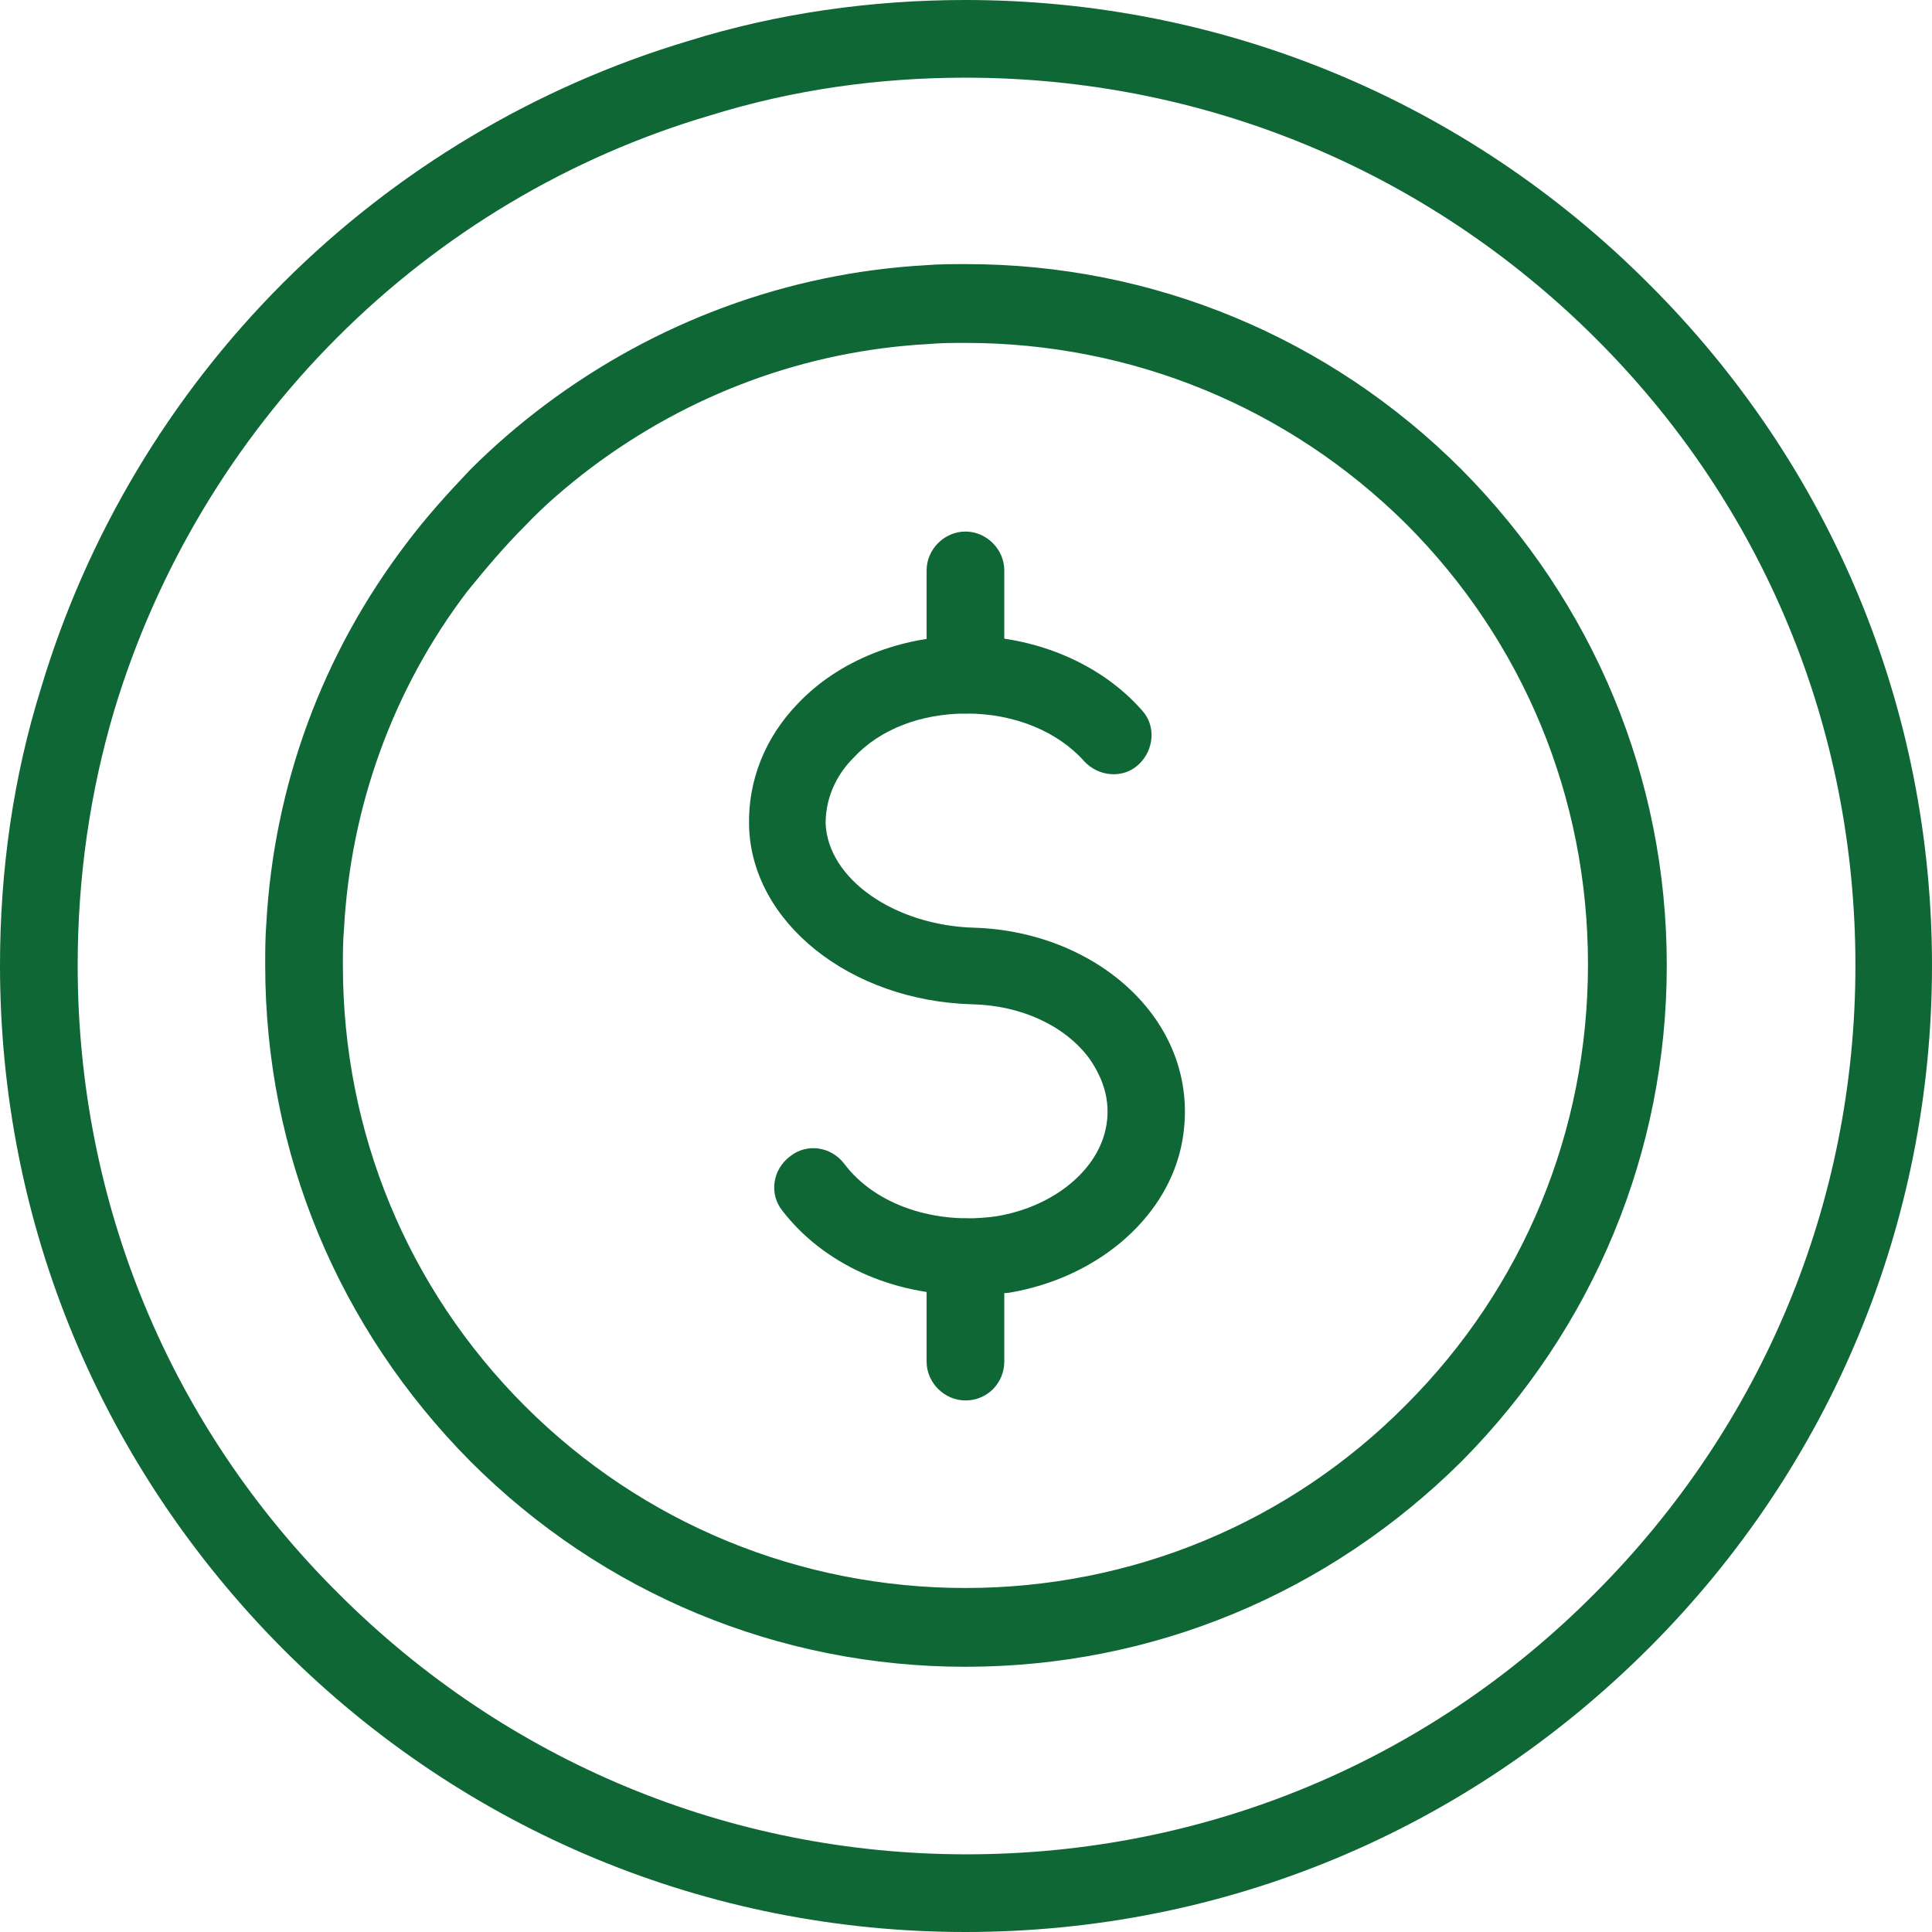 <?xml version="1.0" encoding="utf-8"?>
<!-- Generator: Adobe Illustrator 23.0.6, SVG Export Plug-In . SVG Version: 6.00 Build 0)  -->
<svg version="1.1" id="Layer_1" xmlns="http://www.w3.org/2000/svg" xmlns:xlink="http://www.w3.org/1999/xlink" x="0px" y="0px" viewBox="0 0 174.1 174.1" style="enable-background:new 0 0 174.1 174.1;" xml:space="preserve">
  <style type="text/css">
	.st0{fill:#0F6735;}
</style>
  <g>
    <g>
      <g>
        <g>
          <path class="st0" d="M87,174.1c-23.2,0-45.1-9.1-61.5-25.5C9.1,132.1,0,110.3,0,87c0-8.6,1.2-17,3.7-25
					c4.1-13.7,11.6-26.3,21.8-36.5C35.7,15.3,48.3,7.8,62,3.7C70,1.2,78.5,0,87,0c23.2,0,45.1,9.1,61.5,25.5l0,0l0,0
					C165,41.9,174.1,63.8,174.1,87c0,23.2-9.1,45.1-25.5,61.5C132.1,165,110.3,174.1,87,174.1z M87,7c-7.9,0-15.6,1.1-23,3.4
					C51.4,14.1,39.8,21,30.4,30.4C21,39.8,14.1,51.4,10.3,64C8.1,71.4,7,79.1,7,87c0,21.4,8.3,41.5,23.5,56.6
					c15.1,15.1,35.2,23.5,56.6,23.5c21.4,0,41.5-8.3,56.6-23.5c15.1-15.1,23.5-35.2,23.5-56.6c0-21.4-8.3-41.5-23.5-56.6l0,0
					C128.5,15.3,108.4,7,87,7z M87,150.2c-16.8,0-32.7-6.6-44.6-18.5c-11.9-12-18.5-27.8-18.5-44.7c0-1.3,0-2.5,0.1-3.8
					c0.7-12.4,5-24.2,12.6-34.2c1.8-2.4,3.8-4.6,5.8-6.7c2-2,4.3-4,6.7-5.8c10-7.5,21.9-11.9,34.3-12.6c1.2-0.1,2.4-0.1,3.7-0.1
					c16.8,0,32.7,6.6,44.6,18.5c11.9,12,18.5,27.8,18.5,44.7c0,16.8-6.6,32.7-18.5,44.7c0,0,0,0,0,0
					C119.7,143.6,103.9,150.2,87,150.2z M87,30.9c-1.1,0-2.2,0-3.3,0.1c-11.1,0.6-21.6,4.5-30.5,11.2c-2.1,1.6-4.1,3.3-5.9,5.2
					c-1.8,1.8-3.5,3.8-5.2,5.9C35.4,62.1,31.6,72.7,31,83.7c-0.1,1.1-0.1,2.2-0.1,3.3c0,15,5.8,29.1,16.4,39.7
					c10.6,10.6,24.8,16.4,39.7,16.4s29.1-5.8,39.7-16.5c10.6-10.6,16.4-24.7,16.4-39.7c0-15-5.8-29.1-16.4-39.7
					C116.1,36.7,102,30.9,87,30.9z M129.2,129.2L129.2,129.2L129.2,129.2z" />
        </g>
      </g>
    </g>
    <g>
      <g>
        <g>
          <g>
            <path class="st0" d="M87.1,116.7c-6.7,0-12.9-2.8-16.6-7.6c-1.2-1.5-0.9-3.7,0.7-4.9c1.5-1.2,3.7-0.9,4.9,0.7
						c2.8,3.7,8.2,5.5,13.7,4.7c4.9-0.8,8.9-3.9,9.8-7.7c0.7-2.9-0.5-5.2-1.5-6.6c-2.2-2.9-6.1-4.7-10.5-4.8
						c-11-0.3-19.9-7.4-20.1-16.1c-0.1-4,1.4-7.9,4.4-11c3.7-3.9,9.3-6.1,15.2-6.1c6.2,0,12.1,2.5,15.8,6.7c1.3,1.4,1.1,3.6-0.3,4.9
						c-1.4,1.3-3.6,1.1-4.9-0.3c-2.4-2.7-6.3-4.3-10.6-4.3c-4.1,0-7.8,1.4-10.2,4c-1.2,1.2-2.5,3.2-2.5,5.9c0.2,5,6.2,9.2,13.4,9.4
						c6.4,0.2,12.3,3,15.8,7.5c2.8,3.6,3.8,8,2.8,12.4c-1.5,6.5-7.7,11.7-15.5,13C89.6,116.6,88.3,116.7,87.1,116.7z" />
          </g>
        </g>
      </g>
      <g>
        <g>
          <g>
            <path class="st0" d="M87,64.3c-1.9,0-3.5-1.6-3.5-3.5v-9.4c0-1.9,1.6-3.5,3.5-3.5c1.9,0,3.5,1.6,3.5,3.5v9.4
						C90.5,62.7,89,64.3,87,64.3z" />
          </g>
        </g>
      </g>
      <g>
        <g>
          <g>
            <path class="st0" d="M87,126.2c-1.9,0-3.5-1.6-3.5-3.5v-9.4c0-1.9,1.6-3.5,3.5-3.5c1.9,0,3.5,1.6,3.5,3.5v9.4
						C90.5,124.6,89,126.2,87,126.2z" />
          </g>
        </g>
      </g>
    </g>
  </g>
</svg>
